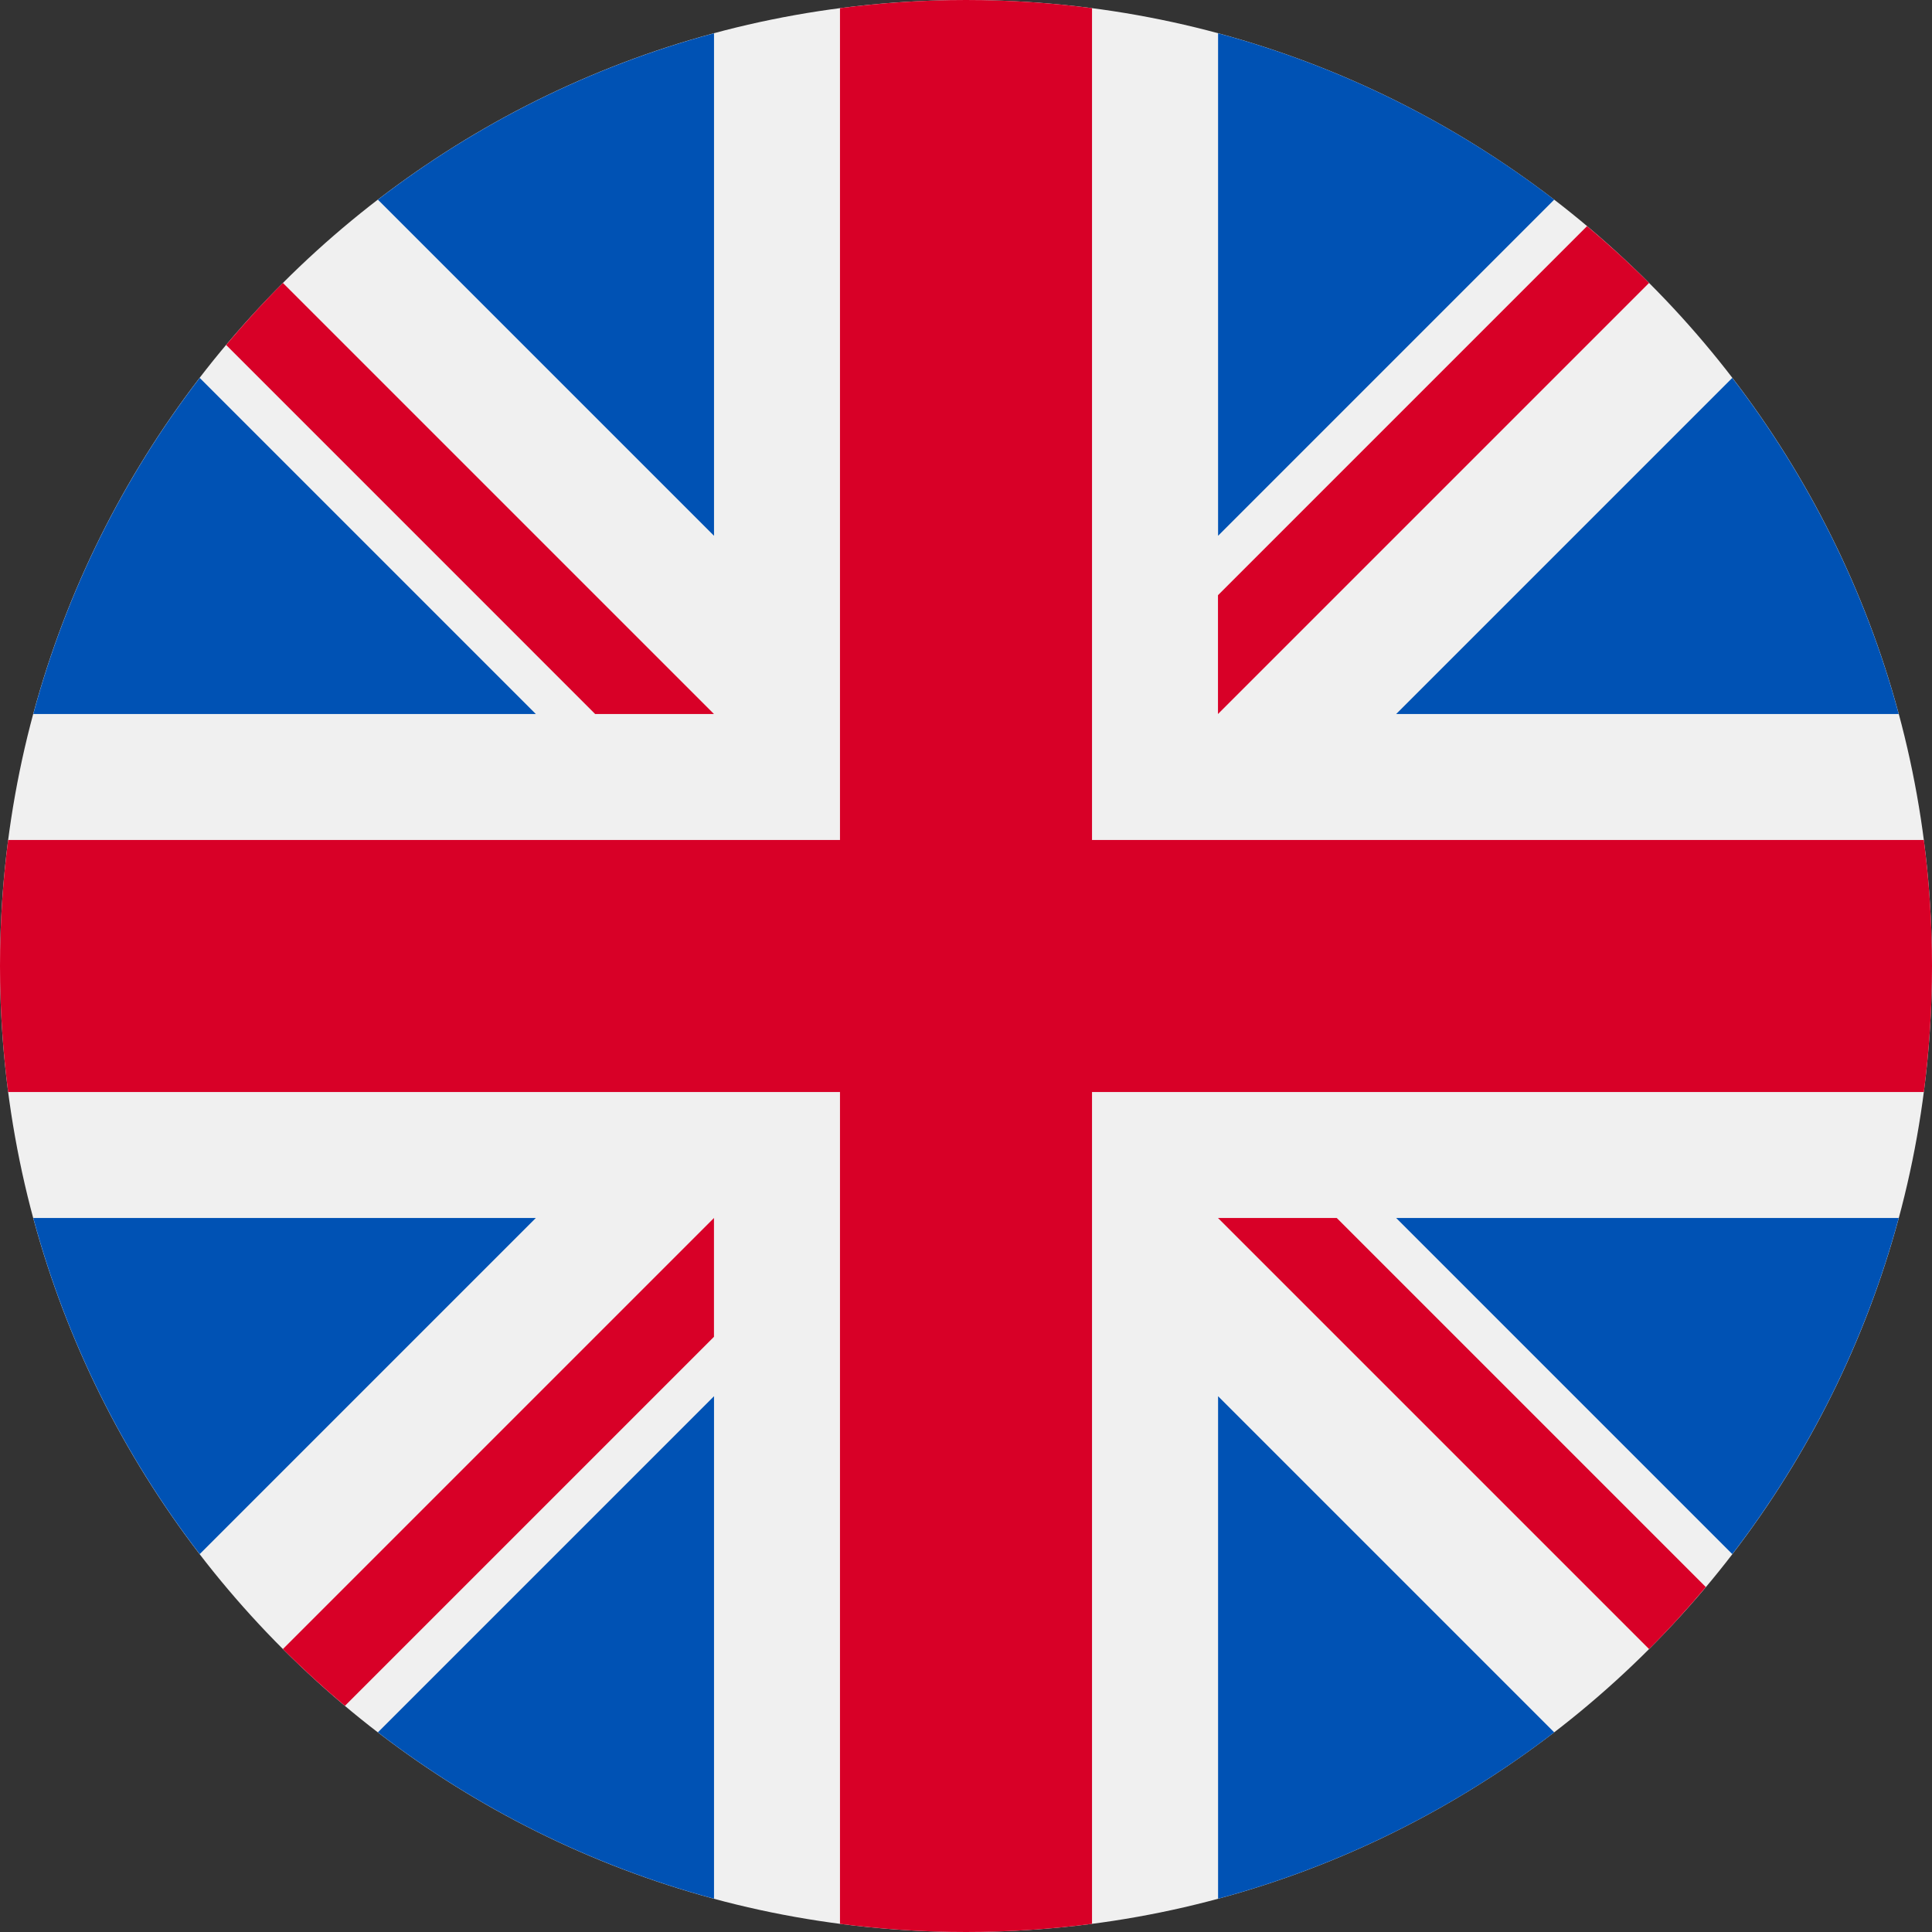 <svg xmlns="http://www.w3.org/2000/svg" width="40" height="40" viewBox="0 0 40 40" fill="none"><rect x="0" y="0" width="40" height="40" fill="#333333" stroke="none"/><g clip-path="url(#clip0_3172_370)"><path d="M20 40C31.046 40 40 31.046 40 20C40 8.954 31.046 0 20 0C8.954 0 0 8.954 0 20C0 31.046 8.954 40 20 40Z" fill="#F0F0F0"></path><path d="M4.135 7.824C2.564 9.868 1.379 12.224 0.689 14.783H11.094L4.135 7.824Z" fill="#0052B4"></path><path d="M39.311 14.783C38.621 12.224 37.436 9.868 35.865 7.824L28.906 14.783H39.311Z" fill="#0052B4"></path><path d="M0.689 25.217C1.379 27.776 2.564 30.132 4.135 32.176L11.094 25.217H0.689Z" fill="#0052B4"></path><path d="M32.178 4.134C30.134 2.563 27.778 1.379 25.219 0.689V11.093L32.178 4.134Z" fill="#0052B4"></path><path d="M7.824 35.866C9.868 37.437 12.224 38.621 14.783 39.311V28.907L7.824 35.866Z" fill="#0052B4"></path><path d="M14.783 0.689C12.224 1.379 9.868 2.563 7.824 4.134L14.783 11.093V0.689Z" fill="#0052B4"></path><path d="M25.219 39.311C27.778 38.621 30.134 37.437 32.178 35.866L25.219 28.907V39.311Z" fill="#0052B4"></path><path d="M28.906 25.217L35.865 32.176C37.436 30.132 38.621 27.776 39.311 25.217H28.906Z" fill="#0052B4"></path><path d="M39.831 17.391H22.609H22.609V0.169C21.755 0.058 20.884 0 20 0C19.116 0 18.245 0.058 17.391 0.169V17.391V17.391H0.169C0.058 18.245 0 19.116 0 20C0 20.884 0.058 21.755 0.169 22.609H17.391H17.391V39.831C18.245 39.942 19.116 40 20 40C20.884 40 21.755 39.942 22.609 39.831V22.609V22.609H39.831C39.942 21.755 40 20.884 40 20C40 19.116 39.942 18.245 39.831 17.391Z" fill="#D80027"></path><path d="M25.217 25.217L34.142 34.142C34.552 33.732 34.944 33.303 35.317 32.858L27.676 25.217H25.217V25.217Z" fill="#D80027"></path><path d="M14.782 25.217H14.782L5.857 34.142C6.268 34.552 6.697 34.944 7.141 35.318L14.782 27.677V25.217Z" fill="#D80027"></path><path d="M14.782 14.783V14.783L5.857 5.858C5.447 6.268 5.055 6.697 4.682 7.142L12.322 14.783H14.782V14.783Z" fill="#D80027"></path><path d="M25.217 14.783L34.142 5.858C33.731 5.447 33.302 5.056 32.858 4.682L25.217 12.323V14.783Z" fill="#D80027"></path></g><defs><clipPath id="clip0_3172_370"><rect width="40" height="40" fill="white"></rect></clipPath></defs></svg>